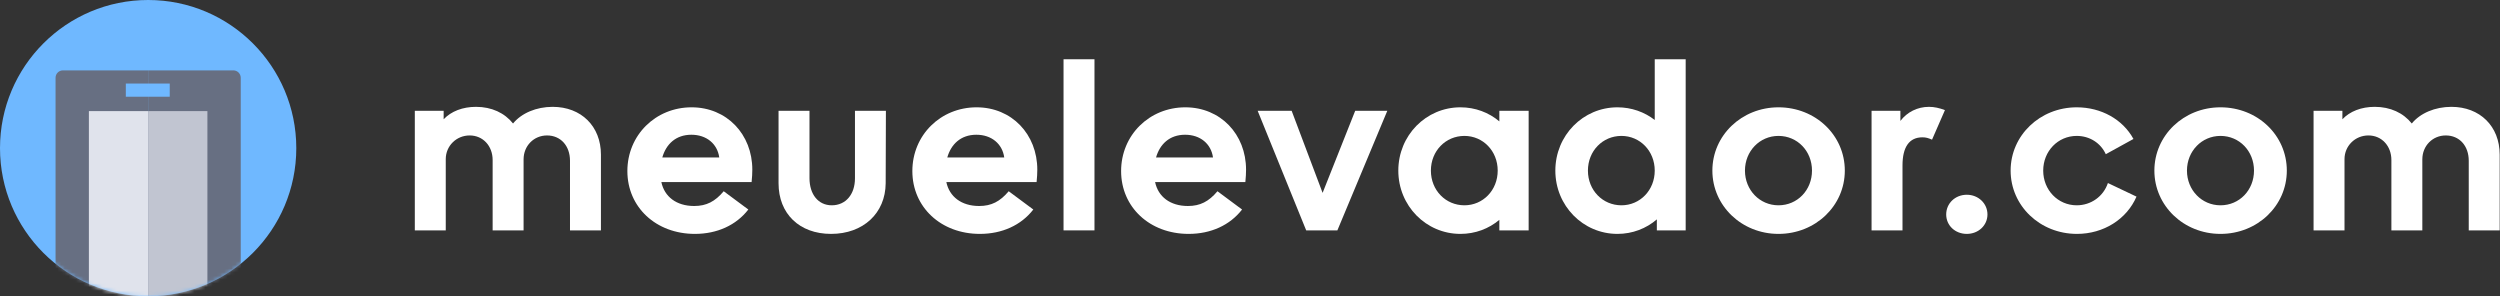 <svg xmlns="http://www.w3.org/2000/svg" width="675" height="80" viewBox="0 0 675 80" fill="none"><rect x="0" y="0" width="675" height="80" fill="#333333" stroke="none"/><path d="M654.03 43.026V62.203H645.675V43.215C645.675 39.418 643.08 36.57 639.473 36.57C635.865 36.57 633.017 39.418 633.017 42.962V62.203H624.663V29.924H632.447V32.203C634.473 30.051 637.574 28.848 641.182 28.848C645.422 28.848 648.903 30.494 651.182 33.342C653.46 30.557 657.448 28.848 661.878 28.848C669.599 28.848 674.916 34.101 674.916 41.76V62.203H666.561V43.405C666.561 39.355 664.03 36.57 660.359 36.57C656.815 36.57 654.03 39.355 654.03 43.026Z" fill="white"></path><path d="M581.682 46.063C581.682 36.57 589.593 28.975 599.53 28.975C609.53 28.975 617.442 36.506 617.442 46.063C617.442 55.557 609.53 63.152 599.53 63.152C589.593 63.152 581.682 55.557 581.682 46.063ZM590.479 46.063C590.479 51.317 594.467 55.431 599.53 55.431C604.657 55.431 608.581 51.317 608.581 46.063C608.581 40.81 604.657 36.696 599.53 36.696C594.467 36.696 590.479 40.81 590.479 46.063Z" fill="white"></path><path d="M576.856 53.089C574.198 59.228 567.932 63.152 560.78 63.152C550.78 63.152 542.869 55.557 542.869 46.063C542.869 36.57 550.78 28.975 560.717 28.975C567.299 28.975 573.122 32.203 576.034 37.519L568.565 41.633C567.173 38.595 564.198 36.696 560.717 36.696C555.654 36.696 551.666 40.81 551.666 46.063C551.666 51.317 555.654 55.431 560.717 55.431C564.578 55.431 567.932 53.026 569.135 49.418L576.856 53.089Z" fill="white"></path><path d="M525.474 57.899C525.474 54.924 527.879 52.583 531.044 52.583C534.145 52.583 536.614 54.924 536.614 57.899C536.614 60.874 534.145 63.152 531.044 63.152C527.879 63.152 525.474 60.874 525.474 57.899Z" fill="white"></path><path d="M505.322 62.203V29.924H513.106V32.646C514.942 30.241 517.727 28.848 520.828 28.848C522.22 28.848 523.676 29.165 525.132 29.734L521.651 37.709C520.638 37.266 520.005 37.076 519.056 37.076C515.511 37.076 513.676 39.671 513.676 44.671V62.203H505.322Z" fill="white"></path><path d="M462.341 46.063C462.341 36.57 470.252 28.975 480.189 28.975C490.189 28.975 498.1 36.506 498.1 46.063C498.1 55.557 490.189 63.152 480.189 63.152C470.252 63.152 462.341 55.557 462.341 46.063ZM471.138 46.063C471.138 51.317 475.125 55.431 480.189 55.431C485.315 55.431 489.239 51.317 489.239 46.063C489.239 40.81 485.315 36.696 480.189 36.696C475.125 36.696 471.138 40.81 471.138 46.063Z" fill="white"></path><path d="M419.943 46.063C419.943 36.57 427.411 28.975 436.715 28.975C440.513 28.975 443.994 30.241 446.778 32.392V16H455.133V62.203H447.348V59.228C444.5 61.696 440.766 63.152 436.715 63.152C427.411 63.152 419.943 55.557 419.943 46.063ZM428.74 46.063C428.74 51.38 432.728 55.431 437.791 55.431C442.791 55.431 446.778 51.38 446.778 46.063C446.778 40.747 442.791 36.696 437.791 36.696C432.728 36.696 428.74 40.747 428.74 46.063Z" fill="white"></path><path d="M412.735 29.924V62.203H404.824V59.355C401.975 61.76 398.305 63.152 394.317 63.152C385.013 63.152 377.545 55.557 377.545 46.063C377.545 36.57 385.013 28.975 394.317 28.975C398.305 28.975 401.975 30.367 404.824 32.772V29.924H412.735ZM386.342 46.063C386.342 51.38 390.33 55.431 395.393 55.431C400.393 55.431 404.38 51.38 404.38 46.063C404.38 40.747 400.393 36.696 395.393 36.696C390.33 36.696 386.342 40.747 386.342 46.063Z" fill="white"></path><path d="M352.672 62.203L339.571 29.924H348.748L357.102 52.076L365.9 29.924H374.571L361.09 62.203H352.672Z" fill="white"></path><path d="M335.359 56.57C332.068 60.81 326.941 63.152 320.928 63.152C310.422 63.152 302.7 55.937 302.7 46.19C302.7 36.506 310.295 28.975 320.042 28.975C329.536 28.975 336.435 36.253 336.435 45.81C336.435 46.76 336.371 47.962 336.245 49.165H311.878C312.7 53.089 315.928 55.62 320.738 55.62C324.03 55.62 326.371 54.418 328.713 51.633L335.359 56.57ZM312.131 42.519H327.511C327.004 38.848 324.093 36.38 319.979 36.38C315.738 36.38 313.144 38.975 312.131 42.519Z" fill="white"></path><path d="M287.154 62.203V16H295.509V62.203H287.154Z" fill="white"></path><path d="M278.995 56.57C275.704 60.81 270.577 63.152 264.564 63.152C254.058 63.152 246.336 55.937 246.336 46.19C246.336 36.506 253.931 28.975 263.678 28.975C273.172 28.975 280.071 36.253 280.071 45.81C280.071 46.76 280.007 47.962 279.881 49.165H255.514C256.336 53.089 259.564 55.62 264.374 55.62C267.666 55.62 270.007 54.418 272.349 51.633L278.995 56.57ZM255.767 42.519H271.147C270.64 38.848 267.729 36.38 263.615 36.38C259.374 36.38 256.78 38.975 255.767 42.519Z" fill="white"></path><path d="M230.841 29.924H239.195L239.132 49.481C239.069 57.583 233.056 63.152 224.385 63.152C215.841 63.152 210.208 57.709 210.208 49.481V29.924H218.562V48.089C218.562 52.519 220.968 55.431 224.575 55.431C228.373 55.431 230.841 52.456 230.841 48.152V29.924Z" fill="white"></path><path d="M202.049 56.57C198.758 60.81 193.631 63.152 187.618 63.152C177.112 63.152 169.39 55.937 169.39 46.19C169.39 36.506 176.985 28.975 186.732 28.975C196.226 28.975 203.125 36.253 203.125 45.81C203.125 46.76 203.061 47.962 202.935 49.165H178.568C179.39 53.089 182.618 55.62 187.428 55.62C190.72 55.62 193.061 54.418 195.403 51.633L202.049 56.57ZM178.821 42.519H194.201C193.694 38.848 190.783 36.38 186.669 36.38C182.428 36.38 179.833 38.975 178.821 42.519Z" fill="white"></path><path d="M141.367 43.026V62.203H133.013V43.215C133.013 39.418 130.418 36.57 126.81 36.57C123.203 36.57 120.354 39.418 120.354 42.962V62.203H112V29.924H119.785V32.203C121.81 30.051 124.911 28.848 128.519 28.848C132.76 28.848 136.241 30.494 138.519 33.342C140.798 30.557 144.785 28.848 149.215 28.848C156.937 28.848 162.253 34.101 162.253 41.76V62.203H153.899V43.405C153.899 39.355 151.367 36.57 147.696 36.57C144.152 36.57 141.367 39.355 141.367 43.026Z" fill="white"></path><circle cx="40" cy="40" r="40" fill="#6FB8FF"></circle><mask id="mask0_109_170" style="mask-type:alpha" maskUnits="userSpaceOnUse" x="0" y="0" width="80" height="80"><circle cx="40" cy="40" r="40" fill="#45A3FD"></circle><circle cx="40" cy="40" r="40" fill="black" fill-opacity="0.2"></circle></mask><g mask="url(#mask0_109_170)"><path d="M40 19H63C64.105 19 65 19.895 65 21V82H40V19Z" fill="#676F82"></path><path d="M15 21C15 19.895 15.895 19 17 19H40V82H15V21Z" fill="#676F82"></path><rect x="33.971" y="22.557" width="11.857" height="3.557" fill="#6FB8FF"></rect><rect x="24" y="30" width="16" height="52" fill="#E0E3EC"></rect><rect x="40" y="30" width="16" height="52" fill="#C1C5D1"></rect></g></svg>